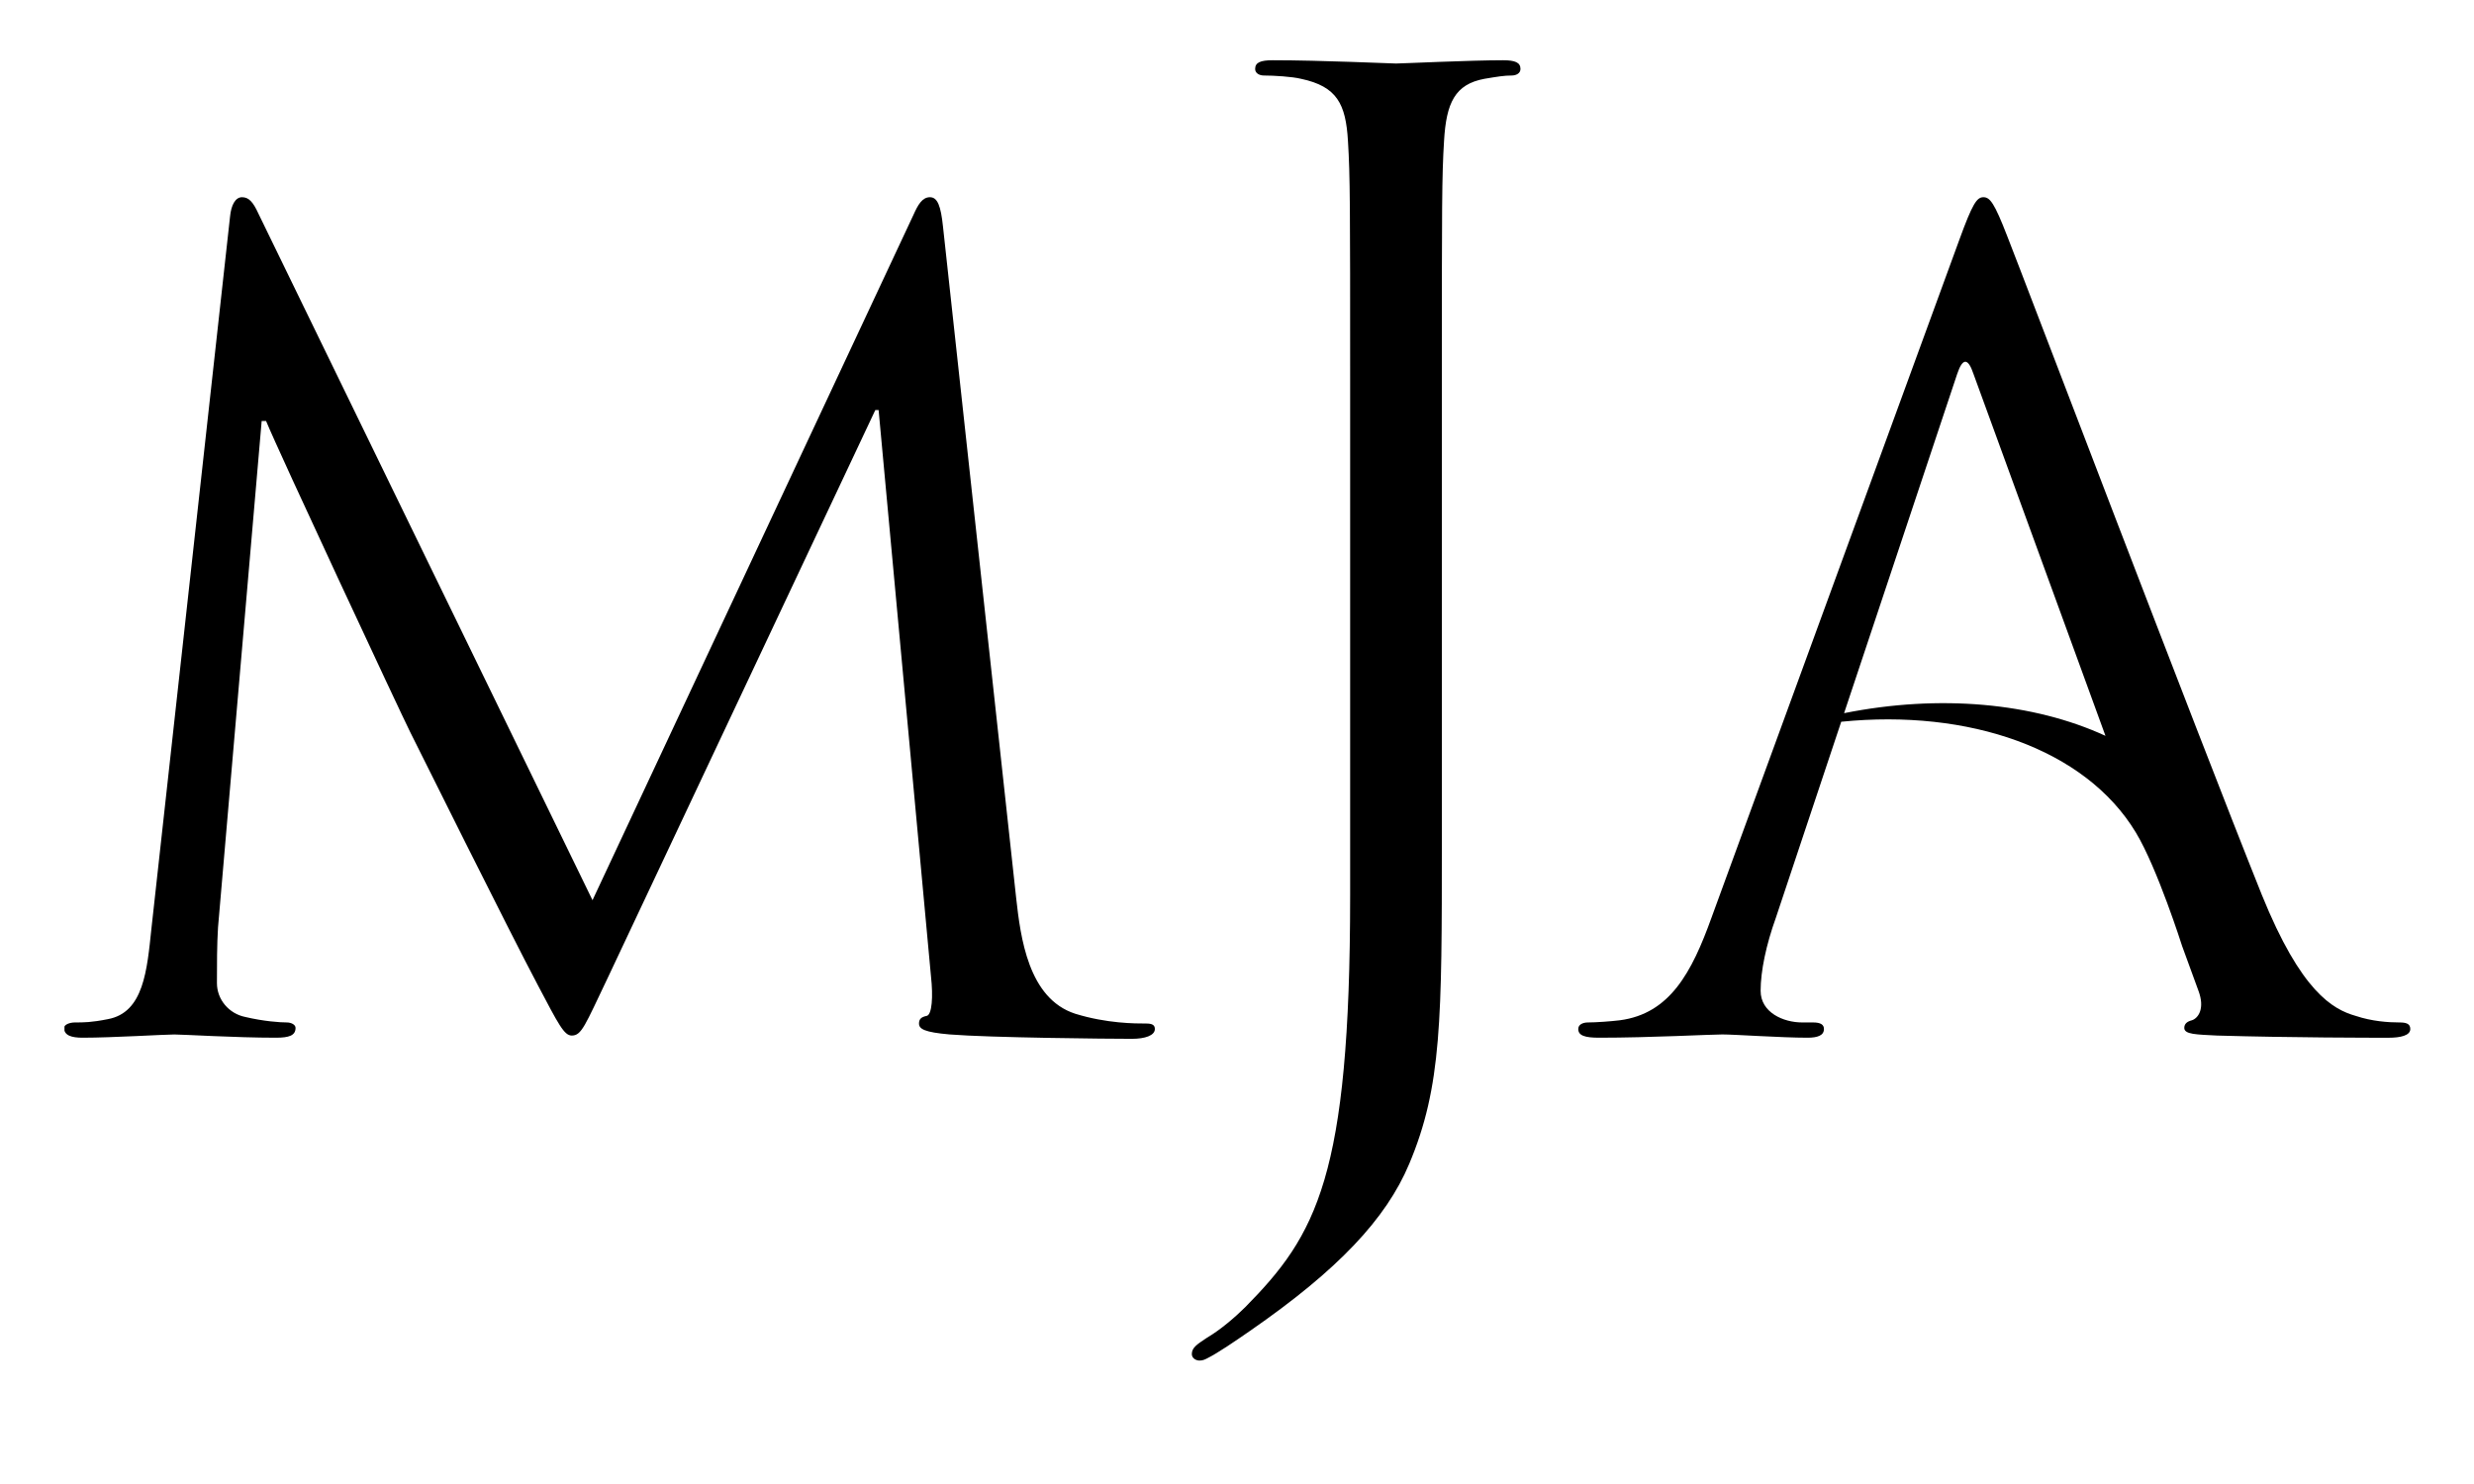 <svg xmlns="http://www.w3.org/2000/svg" xmlns:xlink="http://www.w3.org/1999/xlink" width="400" zoomAndPan="magnify" viewBox="0 0 300 187.92" height="240" preserveAspectRatio="xMidYMid meet" version="1.2"><defs><clipPath id="41141ba17c"><path d="M 1.562 24 L 140 24 L 140 132 L 1.562 132 Z M 1.562 24 "/></clipPath></defs><g id="34a77b66aa"><path style=" stroke:none;fill-rule:nonzero;fill:#000000;fill-opacity:1;" d="M 175.934 106.633 C 175.934 129.023 175.934 137.594 171.789 147.41 C 168.887 154.32 162.805 160.816 151.605 168.559 C 149.809 169.801 147.598 171.324 146.215 172.012 C 145.941 172.152 145.664 172.289 145.25 172.289 C 144.832 172.289 144.281 172.012 144.281 171.461 C 144.281 170.633 144.973 170.219 146.215 169.387 C 147.875 168.418 149.809 166.762 151.055 165.516 C 160.039 156.395 164.324 149.07 164.324 113.406 L 164.324 47.715 C 164.324 26.152 164.324 22.285 164.047 17.859 C 163.773 13.16 162.664 10.949 158.105 9.98 C 156.996 9.703 154.648 9.562 153.402 9.562 C 152.852 9.562 152.297 9.285 152.297 8.734 C 152.297 7.906 152.988 7.629 154.508 7.629 C 160.73 7.629 169.438 8.043 170.129 8.043 C 170.82 8.043 179.527 7.629 183.676 7.629 C 185.195 7.629 185.887 7.906 185.887 8.734 C 185.887 9.289 185.336 9.562 184.781 9.562 C 183.812 9.562 182.984 9.703 181.324 9.98 C 177.594 10.672 176.488 13.02 176.211 17.859 C 175.934 22.281 175.934 26.152 175.934 47.715 Z M 175.934 106.633 "/><g clip-rule="nonzero" clip-path="url(#41141ba17c)"><path style=" stroke:none;fill-rule:nonzero;fill:#000000;fill-opacity:1;" d="M 122.043 113.715 C 122.598 118.691 123.566 126.434 129.508 128.367 C 133.516 129.609 137.113 129.609 138.492 129.609 C 139.184 129.609 139.602 129.75 139.602 130.301 C 139.602 131.129 138.355 131.547 136.695 131.547 C 133.656 131.547 118.727 131.406 113.613 130.992 C 110.434 130.715 109.742 130.301 109.742 129.609 C 109.742 129.059 110.02 128.781 110.711 128.645 C 111.402 128.504 111.539 126.156 111.262 123.668 L 104.629 51.926 L 104.211 51.926 L 70.348 123.805 C 67.445 129.887 67.031 131.133 65.785 131.133 C 64.816 131.133 64.125 129.75 61.5 124.773 C 57.906 118 46.02 94.086 45.328 92.703 C 44.086 90.215 28.602 57.043 27.082 53.309 L 26.527 53.309 L 21 117.449 C 20.863 119.656 20.863 122.148 20.863 124.496 C 20.863 126.57 22.383 128.367 24.457 128.781 C 26.805 129.336 28.879 129.473 29.707 129.473 C 30.262 129.473 30.816 129.75 30.816 130.164 C 30.816 131.133 29.984 131.406 28.328 131.406 C 23.211 131.406 16.578 130.996 15.473 130.996 C 14.23 130.996 7.594 131.406 3.859 131.406 C 2.477 131.406 1.512 131.133 1.512 130.164 C 1.512 129.75 2.203 129.473 2.895 129.473 C 4 129.473 4.969 129.473 7.039 129.059 C 11.602 128.23 12.016 122.84 12.57 117.586 L 22.52 27.461 C 22.66 25.941 23.211 24.973 24.039 24.973 C 24.871 24.973 25.422 25.527 26.113 27.047 L 68.41 113.992 L 109.051 27.184 C 109.605 25.941 110.156 24.973 111.125 24.973 C 112.09 24.973 112.508 26.078 112.781 28.707 Z M 122.043 113.715 "/></g><path style=" stroke:none;fill-rule:nonzero;fill:#000000;fill-opacity:1;" d="M 297.152 129.473 C 295.77 129.473 293.695 129.336 291.625 128.645 C 288.719 127.816 284.711 125.602 279.734 113.301 C 271.305 92.289 249.602 35.203 247.527 29.949 C 245.871 25.664 245.316 24.973 244.488 24.973 C 243.656 24.973 243.105 25.801 241.445 30.363 L 210.07 116.203 C 207.582 123.113 204.816 128.367 198.457 129.199 C 197.352 129.336 195.414 129.473 194.449 129.473 C 193.758 129.473 193.203 129.75 193.203 130.305 C 193.203 131.133 194.035 131.406 195.832 131.406 C 202.328 131.406 209.93 130.992 211.453 130.992 C 212.973 130.992 218.914 131.406 222.23 131.406 C 223.477 131.406 224.305 131.133 224.305 130.305 C 224.305 129.75 223.891 129.473 222.922 129.473 L 221.539 129.473 C 219.191 129.473 216.289 128.23 216.289 125.465 C 216.289 122.977 216.98 119.66 218.223 116.203 L 226.492 91.395 C 242.59 89.77 257.379 94.777 263.797 105.43 C 266.523 109.949 269.648 119.797 269.648 119.797 L 271.719 125.469 C 272.547 127.676 271.719 128.922 270.887 129.199 C 270.336 129.336 269.922 129.613 269.922 130.164 C 269.922 130.996 271.441 130.996 274.07 131.133 C 283.605 131.41 293.695 131.41 295.77 131.41 C 297.289 131.41 298.535 131.133 298.535 130.305 C 298.535 129.613 297.98 129.473 297.152 129.473 Z M 226.855 90.309 L 241.168 47.367 C 241.859 45.293 242.551 45.293 243.242 47.367 L 259.945 93.18 C 250.82 88.98 238.969 87.891 226.855 90.309 Z M 226.855 90.309 "/></g></svg>